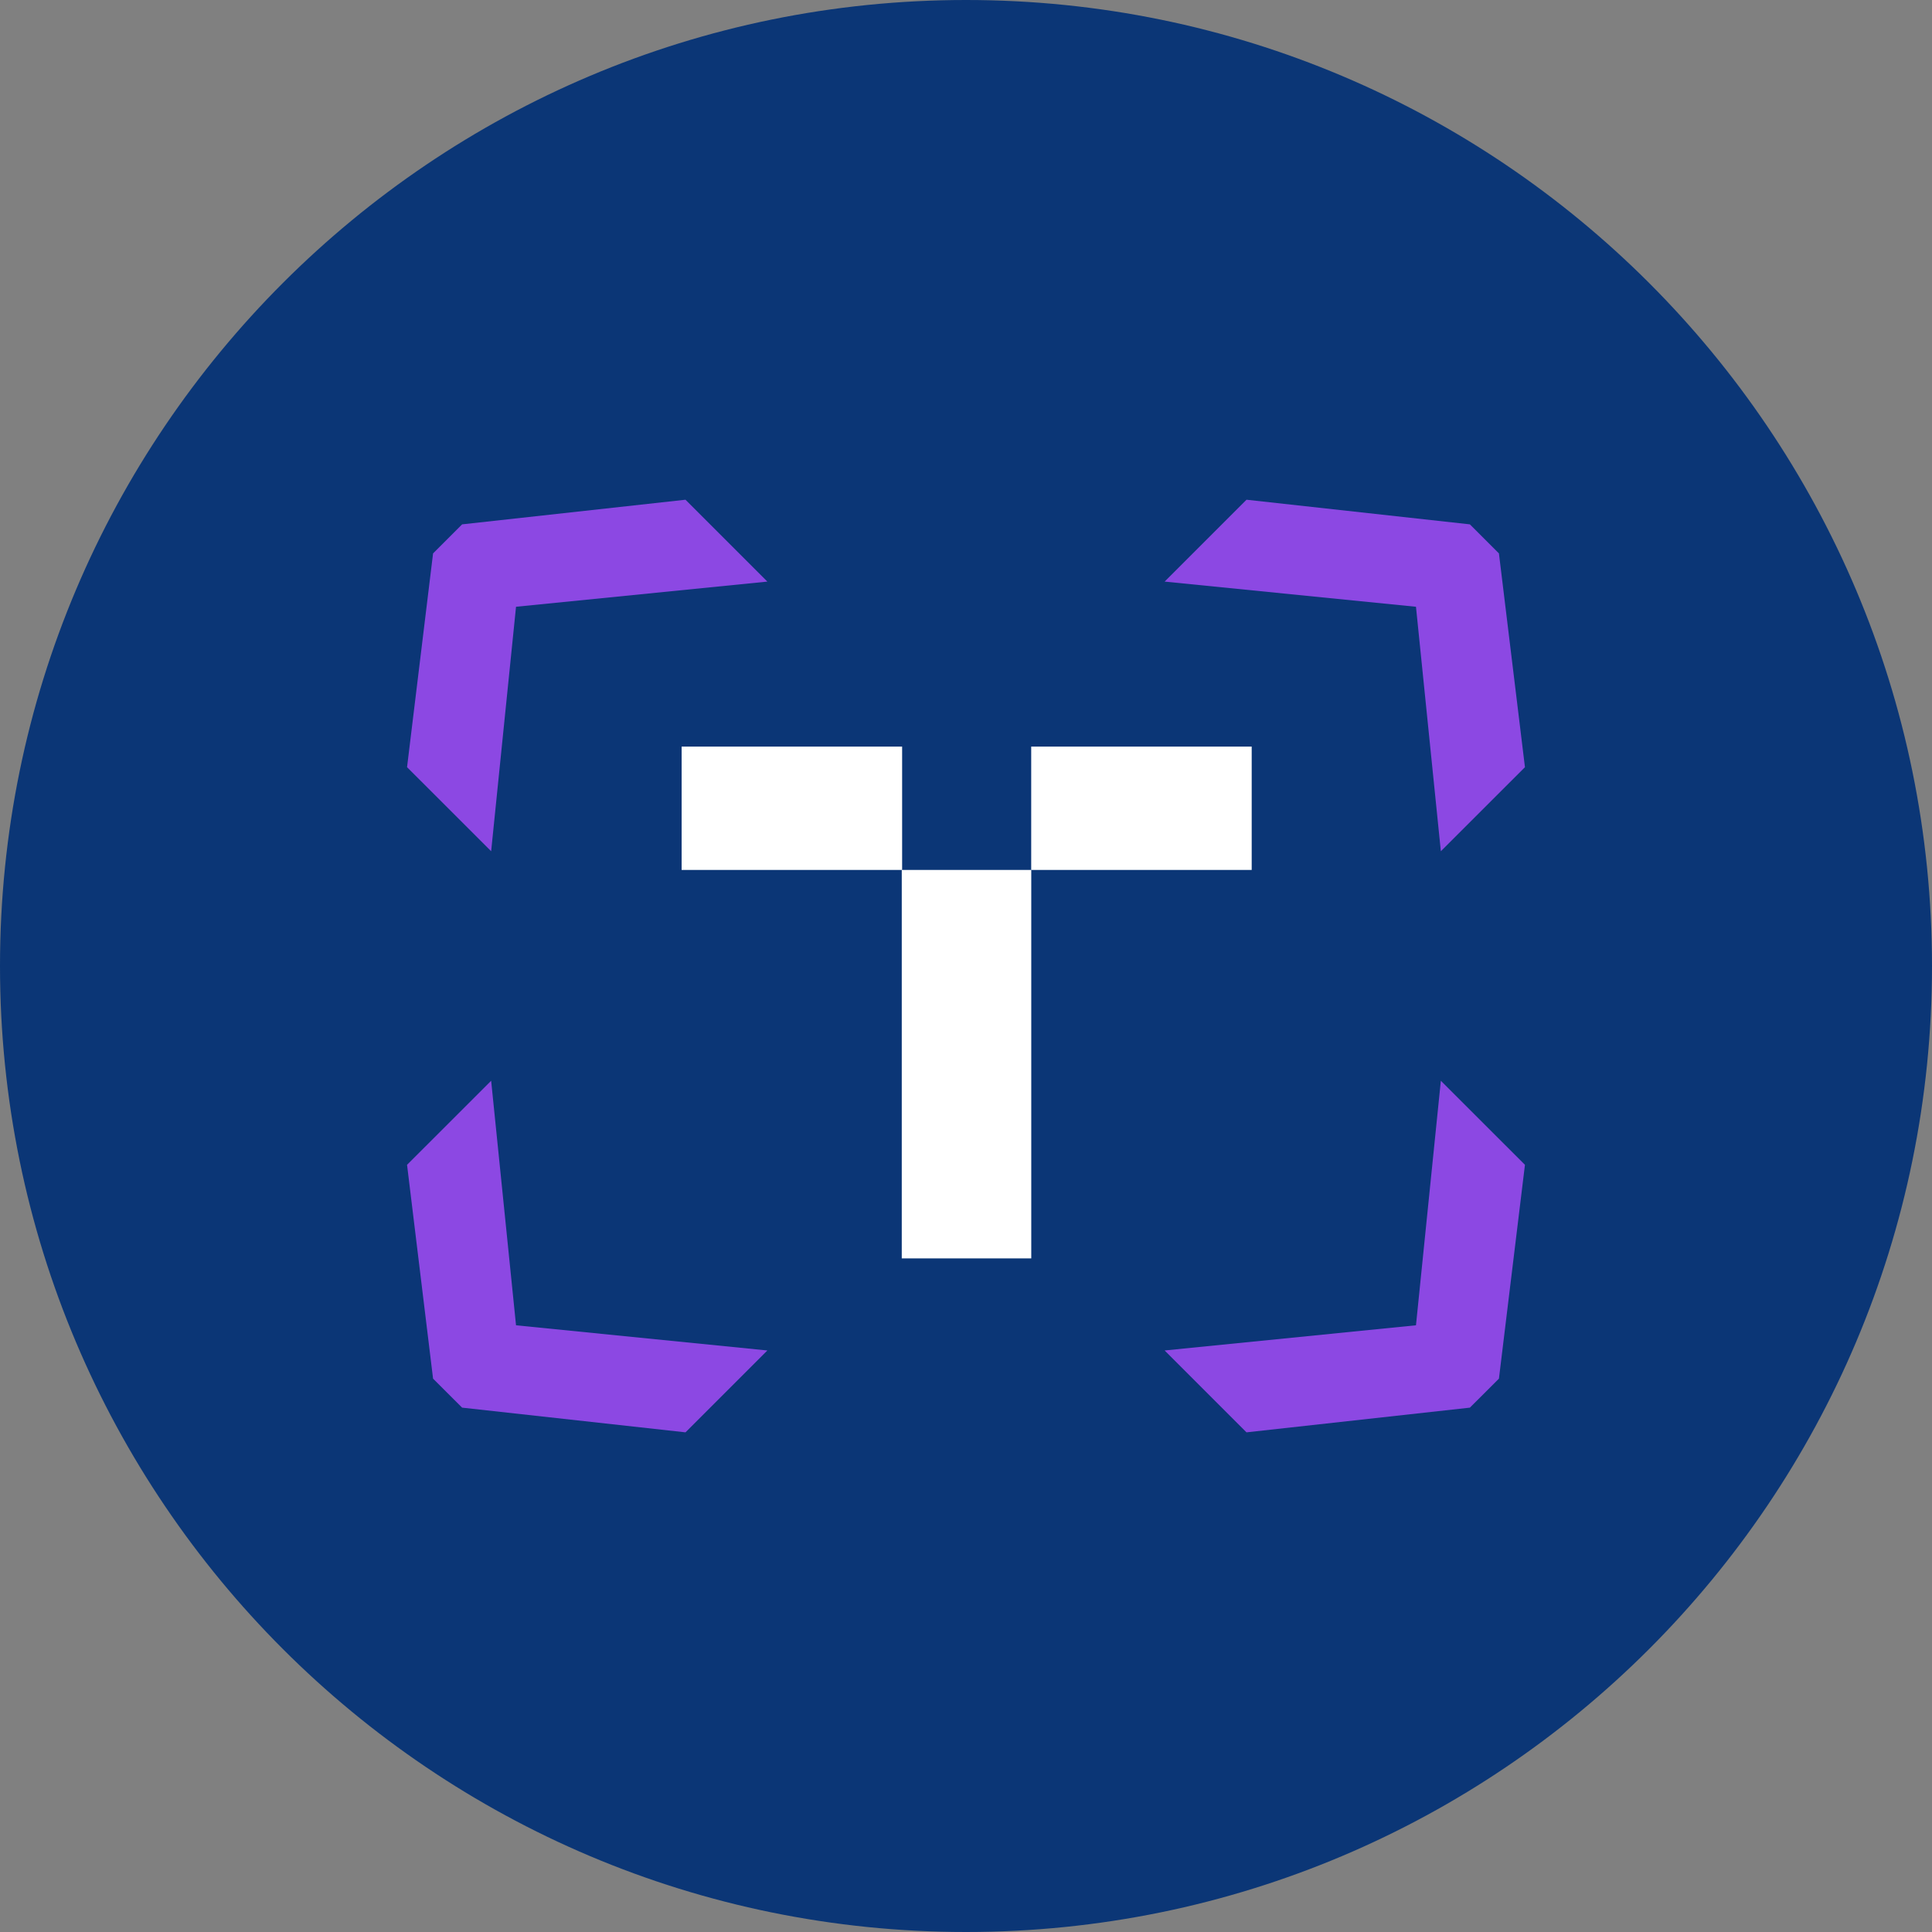<?xml version="1.0" encoding="UTF-8"?> <svg xmlns="http://www.w3.org/2000/svg" width="32" height="32" viewBox="0 0 32 32" fill="none"><rect x="0" y="0" width="32" height="32" fill="#808080" stroke="none"/><g clip-path="url(#clip0_723_5528)"><path d="M16 32C24.837 32 32 24.837 32 16C32 7.163 24.837 0 16 0C7.163 0 0 7.163 0 16C0 24.837 7.163 32 16 32Z" fill="#0B3676"></path><path d="M23.453 10.05L23.865 14.099L25.258 12.707L24.827 9.166L24.346 8.685L20.646 8.277L19.29 9.633L23.453 10.05Z" fill="#8C48E3"></path><path d="M12.71 9.633L11.354 8.277L7.654 8.685L7.173 9.166L6.742 12.707L8.135 14.099L8.547 10.05L12.71 9.633Z" fill="#8C48E3"></path><path d="M8.547 21.951L8.135 17.901L6.742 19.293L7.173 22.835L7.654 23.315L11.354 23.724L12.71 22.368L8.547 21.951Z" fill="#8C48E3"></path><path d="M19.29 22.368L20.646 23.724L24.346 23.315L24.827 22.835L25.258 19.293L23.865 17.901L23.453 21.951L19.29 22.368Z" fill="#8C48E3"></path><path d="M17.081 14.409H14.936V20.843H17.081V14.409Z" fill="white"></path><path d="M20.732 12.366H17.08V14.409H20.732V12.366Z" fill="white"></path><path d="M14.942 12.366H11.29V14.409H14.942V12.366Z" fill="white"></path></g><defs><clipPath id="clip0_723_5528"><rect width="32" height="32" fill="white"></rect></clipPath></defs></svg> 